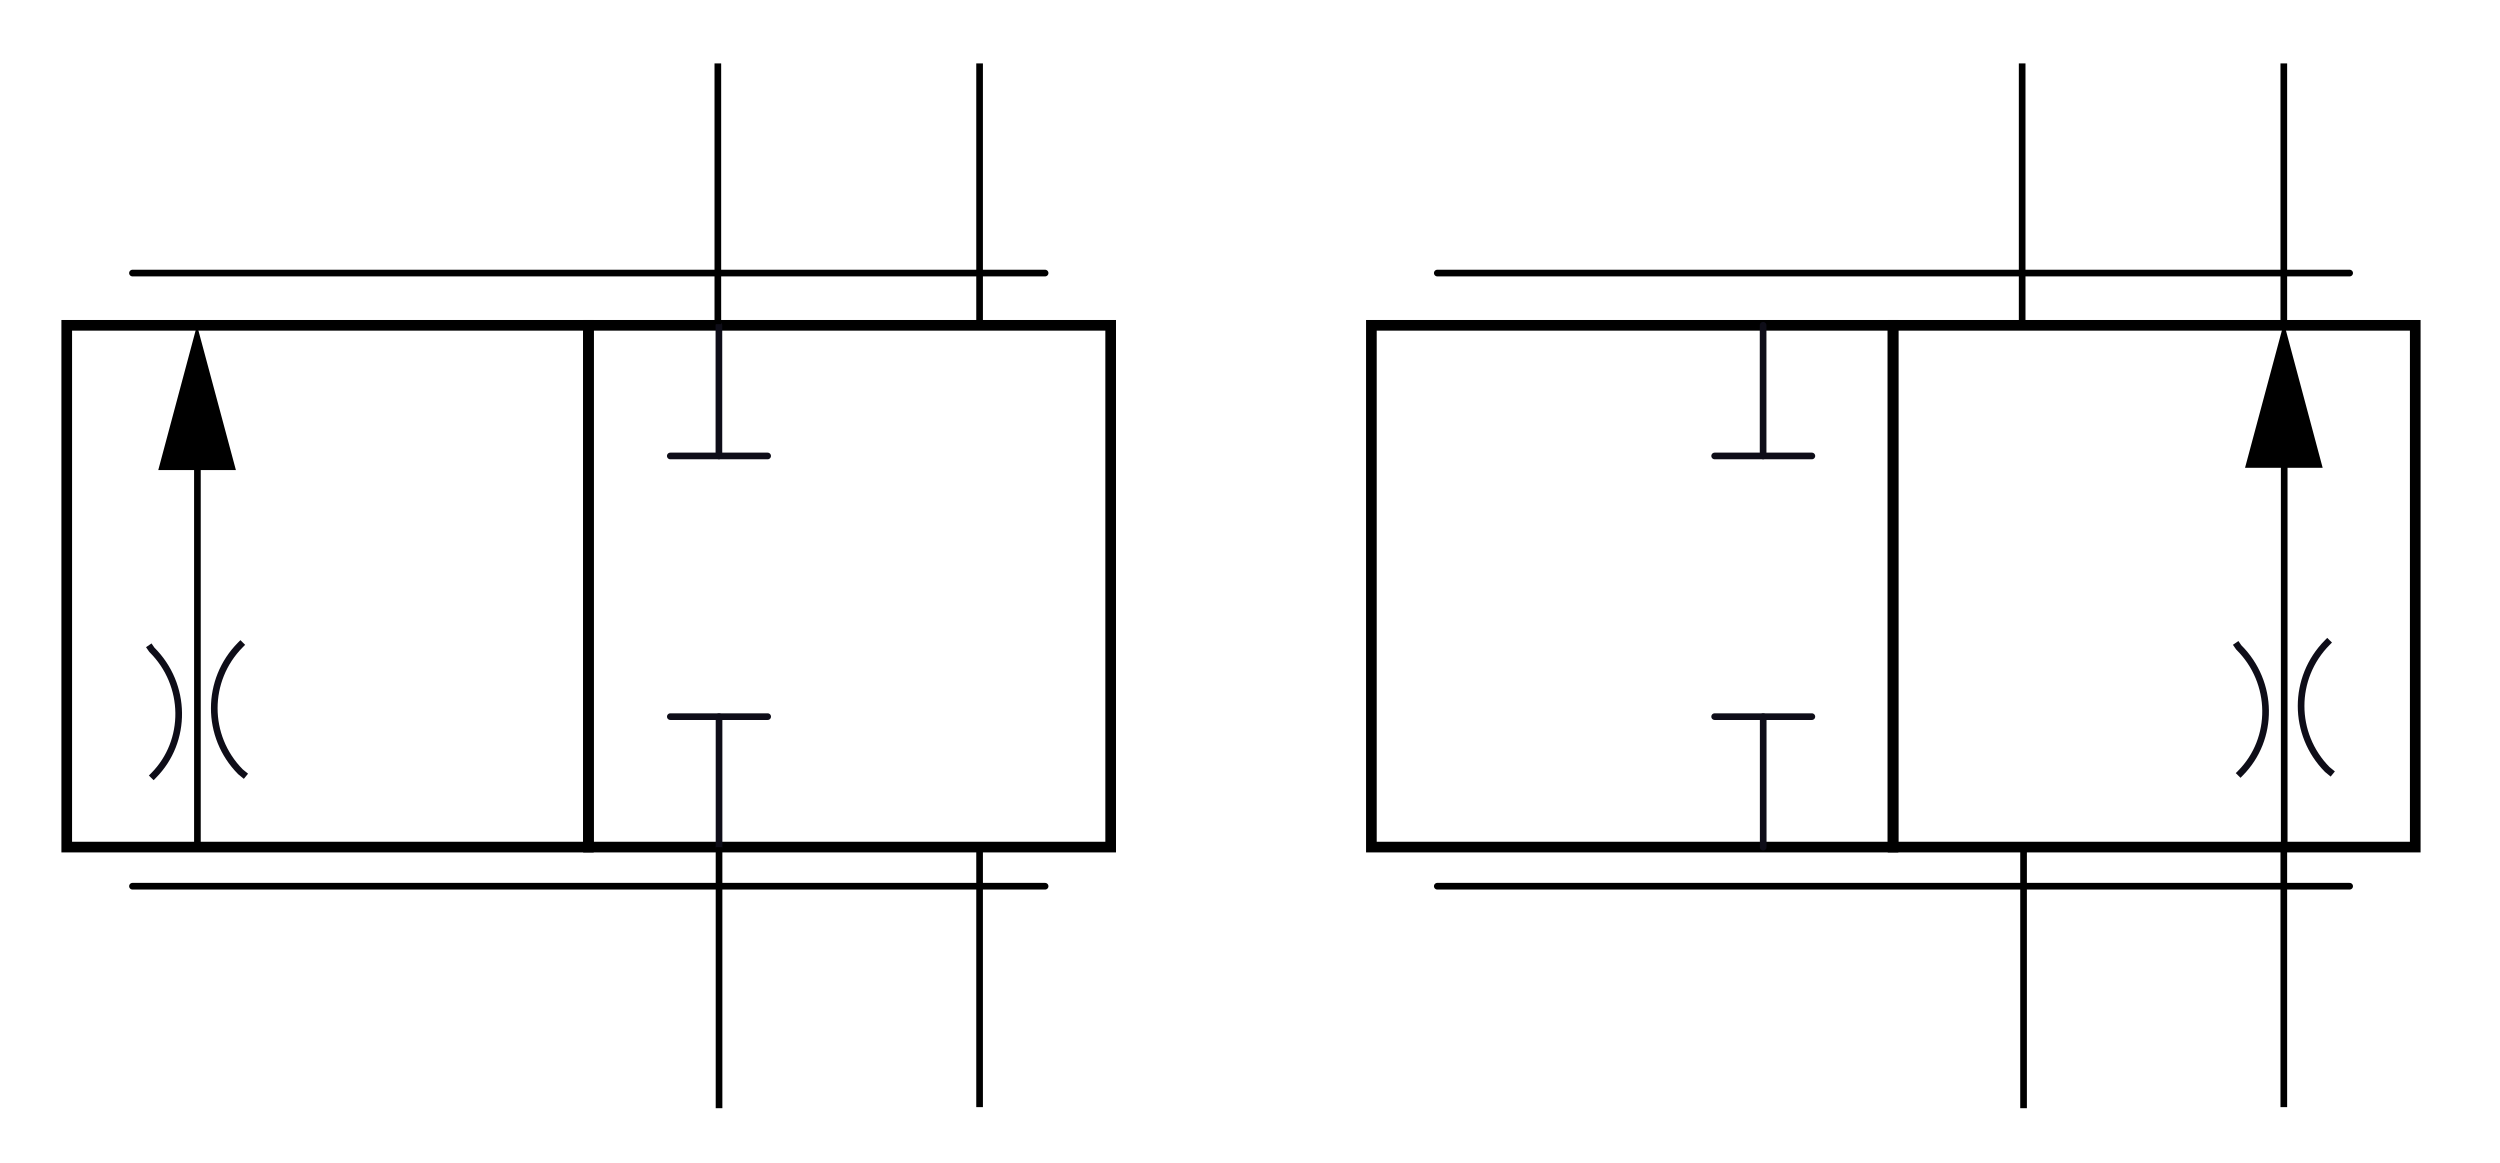<?xml version="1.0" encoding="UTF-8"?>
<!-- Created with Inkscape (http://www.inkscape.org/) -->
<svg width="250.24" height="116.43" version="1.1" viewBox="0 0 250.24 116.43" xmlns="http://www.w3.org/2000/svg">
 <defs>
  <clipPath id="clipPath12">
   <path transform="translate(-18.05 -38.91)" d="M 0,87.32 H 187.68 V 0 H 0 Z"/>
  </clipPath>
  <clipPath id="clipPath14">
   <path transform="translate(-11.31 -38.67)" d="M 0,87.32 H 187.68 V 0 H 0 Z"/>
  </clipPath>
  <clipPath id="clipPath16">
   <path transform="translate(-142.12 -53.09)" d="M 0,87.32 H 187.68 V 0 H 0 Z"/>
  </clipPath>
  <clipPath id="clipPath18">
   <path transform="translate(-102.95 -53.09)" d="M 0,87.32 H 187.68 V 0 H 0 Z"/>
  </clipPath>
  <clipPath id="clipPath20">
   <path transform="translate(-176.39 -66.82)" d="M 0,87.32 H 187.68 V 0 H 0 Z"/>
  </clipPath>
  <clipPath id="clipPath22">
   <path transform="translate(-176.39 -20.79)" d="M 0,87.32 H 187.68 V 0 H 0 Z"/>
  </clipPath>
  <clipPath id="clipPath24">
   <path transform="translate(-132.36 -62.9)" d="M 0,87.32 H 187.68 V 0 H 0 Z"/>
  </clipPath>
  <clipPath id="clipPath26">
   <path transform="translate(-128.72 -53.09)" d="M 0,87.32 H 187.68 V 0 H 0 Z"/>
  </clipPath>
  <clipPath id="clipPath28">
   <path transform="translate(-132.37 -23.72)" d="M 0,87.32 H 187.68 V 0 H 0 Z"/>
  </clipPath>
  <clipPath id="clipPath30">
   <path transform="translate(-136.02 -33.52)" d="M 0,87.32 H 187.68 V 0 H 0 Z"/>
  </clipPath>
  <clipPath id="clipPath32">
   <path transform="translate(-171.45 -82.56)" d="M 0,87.32 H 187.68 V 0 H 0 Z"/>
  </clipPath>
  <clipPath id="clipPath34">
   <path transform="translate(-151.81 -82.56)" d="M 0,87.32 H 187.68 V 0 H 0 Z"/>
  </clipPath>
  <clipPath id="clipPath36">
   <path transform="translate(-73.54 -82.56)" d="M 0,87.32 H 187.68 V 0 H 0 Z"/>
  </clipPath>
  <clipPath id="clipPath38">
   <path transform="translate(-53.89 -82.56)" d="M 0,87.32 H 187.68 V 0 H 0 Z"/>
  </clipPath>
  <clipPath id="clipPath40">
   <path transform="translate(-151.91 -23.72)" d="M 0,87.32 H 187.68 V 0 H 0 Z"/>
  </clipPath>
  <clipPath id="clipPath42">
   <path transform="translate(-171.45 -23.8)" d="M 0,87.32 H 187.68 V 0 H 0 Z"/>
  </clipPath>
  <clipPath id="clipPath44">
   <path transform="translate(-73.54 -23.8)" d="M 0,87.32 H 187.68 V 0 H 0 Z"/>
  </clipPath>
  <clipPath id="clipPath46">
   <path transform="translate(-53.98 -23.72)" d="M 0,87.32 H 187.68 V 0 H 0 Z"/>
  </clipPath>
  <clipPath id="clipPath48">
   <path transform="translate(-171.48 -54.19)" d="M 0,87.32 H 187.68 V 0 H 0 Z"/>
  </clipPath>
  <clipPath id="clipPath50">
   <path transform="translate(-174.37 -52.2)" d="M 0,87.32 H 187.68 V 0 H 0 Z"/>
  </clipPath>
  <clipPath id="clipPath52">
   <path transform="translate(-174.71 -39.08)" d="M 0,87.32 H 187.68 V 0 H 0 Z"/>
  </clipPath>
  <clipPath id="clipPath54">
   <path transform="translate(-167.98 -38.85)" d="M 0,87.32 H 187.68 V 0 H 0 Z"/>
  </clipPath>
 </defs>
 <path transform="matrix(1.333 0 0 -1.333 19.76 44.413)" d="m0 0v-30.29" fill="none" stroke="#000" stroke-linecap="round" stroke-linejoin="round" stroke-miterlimit="500" stroke-width=".5"/>
 <path transform="matrix(1.333 0 0 -1.333 23.613 47.053)" d="m0 0-2.92 10.87-2.91-10.87z"/>
 <g fill="none">
  <g stroke="#000">
   <path transform="matrix(1.333 0 0 -1.333 58.907 45.64)" d="m0 0v-29.37h39.21v39.18h-29.41-9.8z" stroke-width=".8"/>
   <path transform="matrix(1.333 0 0 -1.333 6.68 45.64)" d="m0 0v-29.37h39.17v39.18h-29.39-9.78z" stroke-width=".8"/>
   <path transform="matrix(1.333 0 0 -1.333 104.61 27.333)" d="m0 0h-68.53" stroke-linecap="round" stroke-linejoin="round" stroke-miterlimit="500" stroke-width=".5"/>
   <path transform="matrix(1.333 0 0 -1.333 104.61 88.707)" d="m0 0h-68.53" stroke-linecap="round" stroke-linejoin="round" stroke-miterlimit="500" stroke-width=".5"/>
  </g>
  <g stroke="#0e0d18" stroke-linejoin="round" stroke-width=".5">
   <g stroke-linecap="round">
    <path transform="matrix(1.333 0 0 -1.333 71.96 32.56)" d="m0 0v-9.81"/>
    <path transform="matrix(1.333 0 0 -1.333 67.093 45.64)" d="m0 0h7.31"/>
    <path transform="matrix(1.333 0 0 -1.333 71.973 84.8)" d="m0 0v9.8"/>
    <path transform="matrix(1.333 0 0 -1.333 76.84 71.733)" d="m0 0h-7.31"/>
   </g>
   <path transform="matrix(1.333 0 0 -1.333 24.067 64.547)" d="m0 0c-2.62-2.64-2.62-6.88 0-9.53l0.22-0.18" clip-path="url(#clipPath12)" stroke-linecap="square"/>
   <path transform="matrix(1.333 0 0 -1.333 15.08 64.867)" d="m0 0 0.09-0.13c2.65-2.63 2.68-6.87 0.13-9.44" clip-path="url(#clipPath14)" stroke-linecap="square"/>
  </g>
  <g stroke="#000">
   <path transform="matrix(1.333 0 0 -1.333 189.49 45.64)" d="m0 0v-29.37h39.21v39.18h-29.42-9.79z" clip-path="url(#clipPath16)" stroke-width=".8"/>
   <path transform="matrix(1.333 0 0 -1.333 137.27 45.64)" d="m0 0v-29.37h39.17v39.18h-29.34-9.83z" clip-path="url(#clipPath18)" stroke-width=".8"/>
   <path transform="matrix(1.333 0 0 -1.333 235.19 27.333)" d="m0 0h-68.51" clip-path="url(#clipPath20)" stroke-linecap="round" stroke-linejoin="round" stroke-miterlimit="500" stroke-width=".5"/>
   <path transform="matrix(1.333 0 0 -1.333 235.19 88.707)" d="m0 0h-68.51" clip-path="url(#clipPath22)" stroke-linecap="round" stroke-linejoin="round" stroke-miterlimit="500" stroke-width=".5"/>
  </g>
  <g stroke="#0e0d18" stroke-linecap="round" stroke-linejoin="round" stroke-width=".5">
   <path transform="matrix(1.333 0 0 -1.333 176.48 32.56)" d="m0 0v-9.81" clip-path="url(#clipPath24)"/>
   <path transform="matrix(1.333 0 0 -1.333 171.63 45.64)" d="m0 0h7.3" clip-path="url(#clipPath26)"/>
   <path transform="matrix(1.333 0 0 -1.333 176.49 84.8)" d="m0 0v9.8" clip-path="url(#clipPath28)"/>
   <path transform="matrix(1.333 0 0 -1.333 181.36 71.733)" d="m0 0h-7.3" clip-path="url(#clipPath30)"/>
  </g>
  <g stroke="#000" stroke-width=".5">
   <g>
    <path transform="matrix(1.333 0 0 -1.333 228.6 6.347)" d="m0 0v-19.59" clip-path="url(#clipPath32)"/>
    <path transform="matrix(1.333 0 0 -1.333 202.41 6.347)" d="m0 0v-19.58" clip-path="url(#clipPath34)"/>
    <path transform="matrix(1.333 0 0 -1.333 98.053 6.347)" d="m0 0v-19.59" clip-path="url(#clipPath36)"/>
    <path transform="matrix(1.333 0 0 -1.333 71.853 6.347)" d="m0 0v-19.58" clip-path="url(#clipPath38)"/>
    <path transform="matrix(1.333 0 0 -1.333 202.55 84.8)" d="m0 0v-19.6" clip-path="url(#clipPath40)"/>
    <path transform="matrix(1.333 0 0 -1.333 228.6 84.693)" d="m0 0v-19.6" clip-path="url(#clipPath42)"/>
    <path transform="matrix(1.333 0 0 -1.333 98.053 84.693)" d="m0 0v-19.6" clip-path="url(#clipPath44)"/>
    <path transform="matrix(1.333 0 0 -1.333 71.973 84.8)" d="m0 0v-19.6" clip-path="url(#clipPath46)"/>
   </g>
   <path transform="matrix(1.333 0 0 -1.333 228.64 44.173)" d="m0 0v-30.29" clip-path="url(#clipPath48)" stroke-linecap="round" stroke-linejoin="round" stroke-miterlimit="500"/>
  </g>
 </g>
 <path transform="matrix(1.333 0 0 -1.333 232.49 46.827)" d="m0 0-2.91 10.88-2.92-10.88z" clip-path="url(#clipPath50)"/>
 <path transform="matrix(1.333 0 0 -1.333 232.95 64.32)" d="m0 0c-2.62-2.64-2.62-6.88 0-9.53l0.22-0.18" clip-path="url(#clipPath52)" fill="none" stroke="#0e0d18" stroke-linecap="square" stroke-linejoin="round" stroke-width=".5"/>
 <path transform="matrix(1.333 0 0 -1.333 223.97 64.627)" d="m0 0 0.09-0.13c2.65-2.63 2.68-6.87 0.13-9.44" clip-path="url(#clipPath54)" fill="none" stroke="#0e0d18" stroke-linecap="square" stroke-linejoin="round" stroke-width=".5"/>
</svg>

